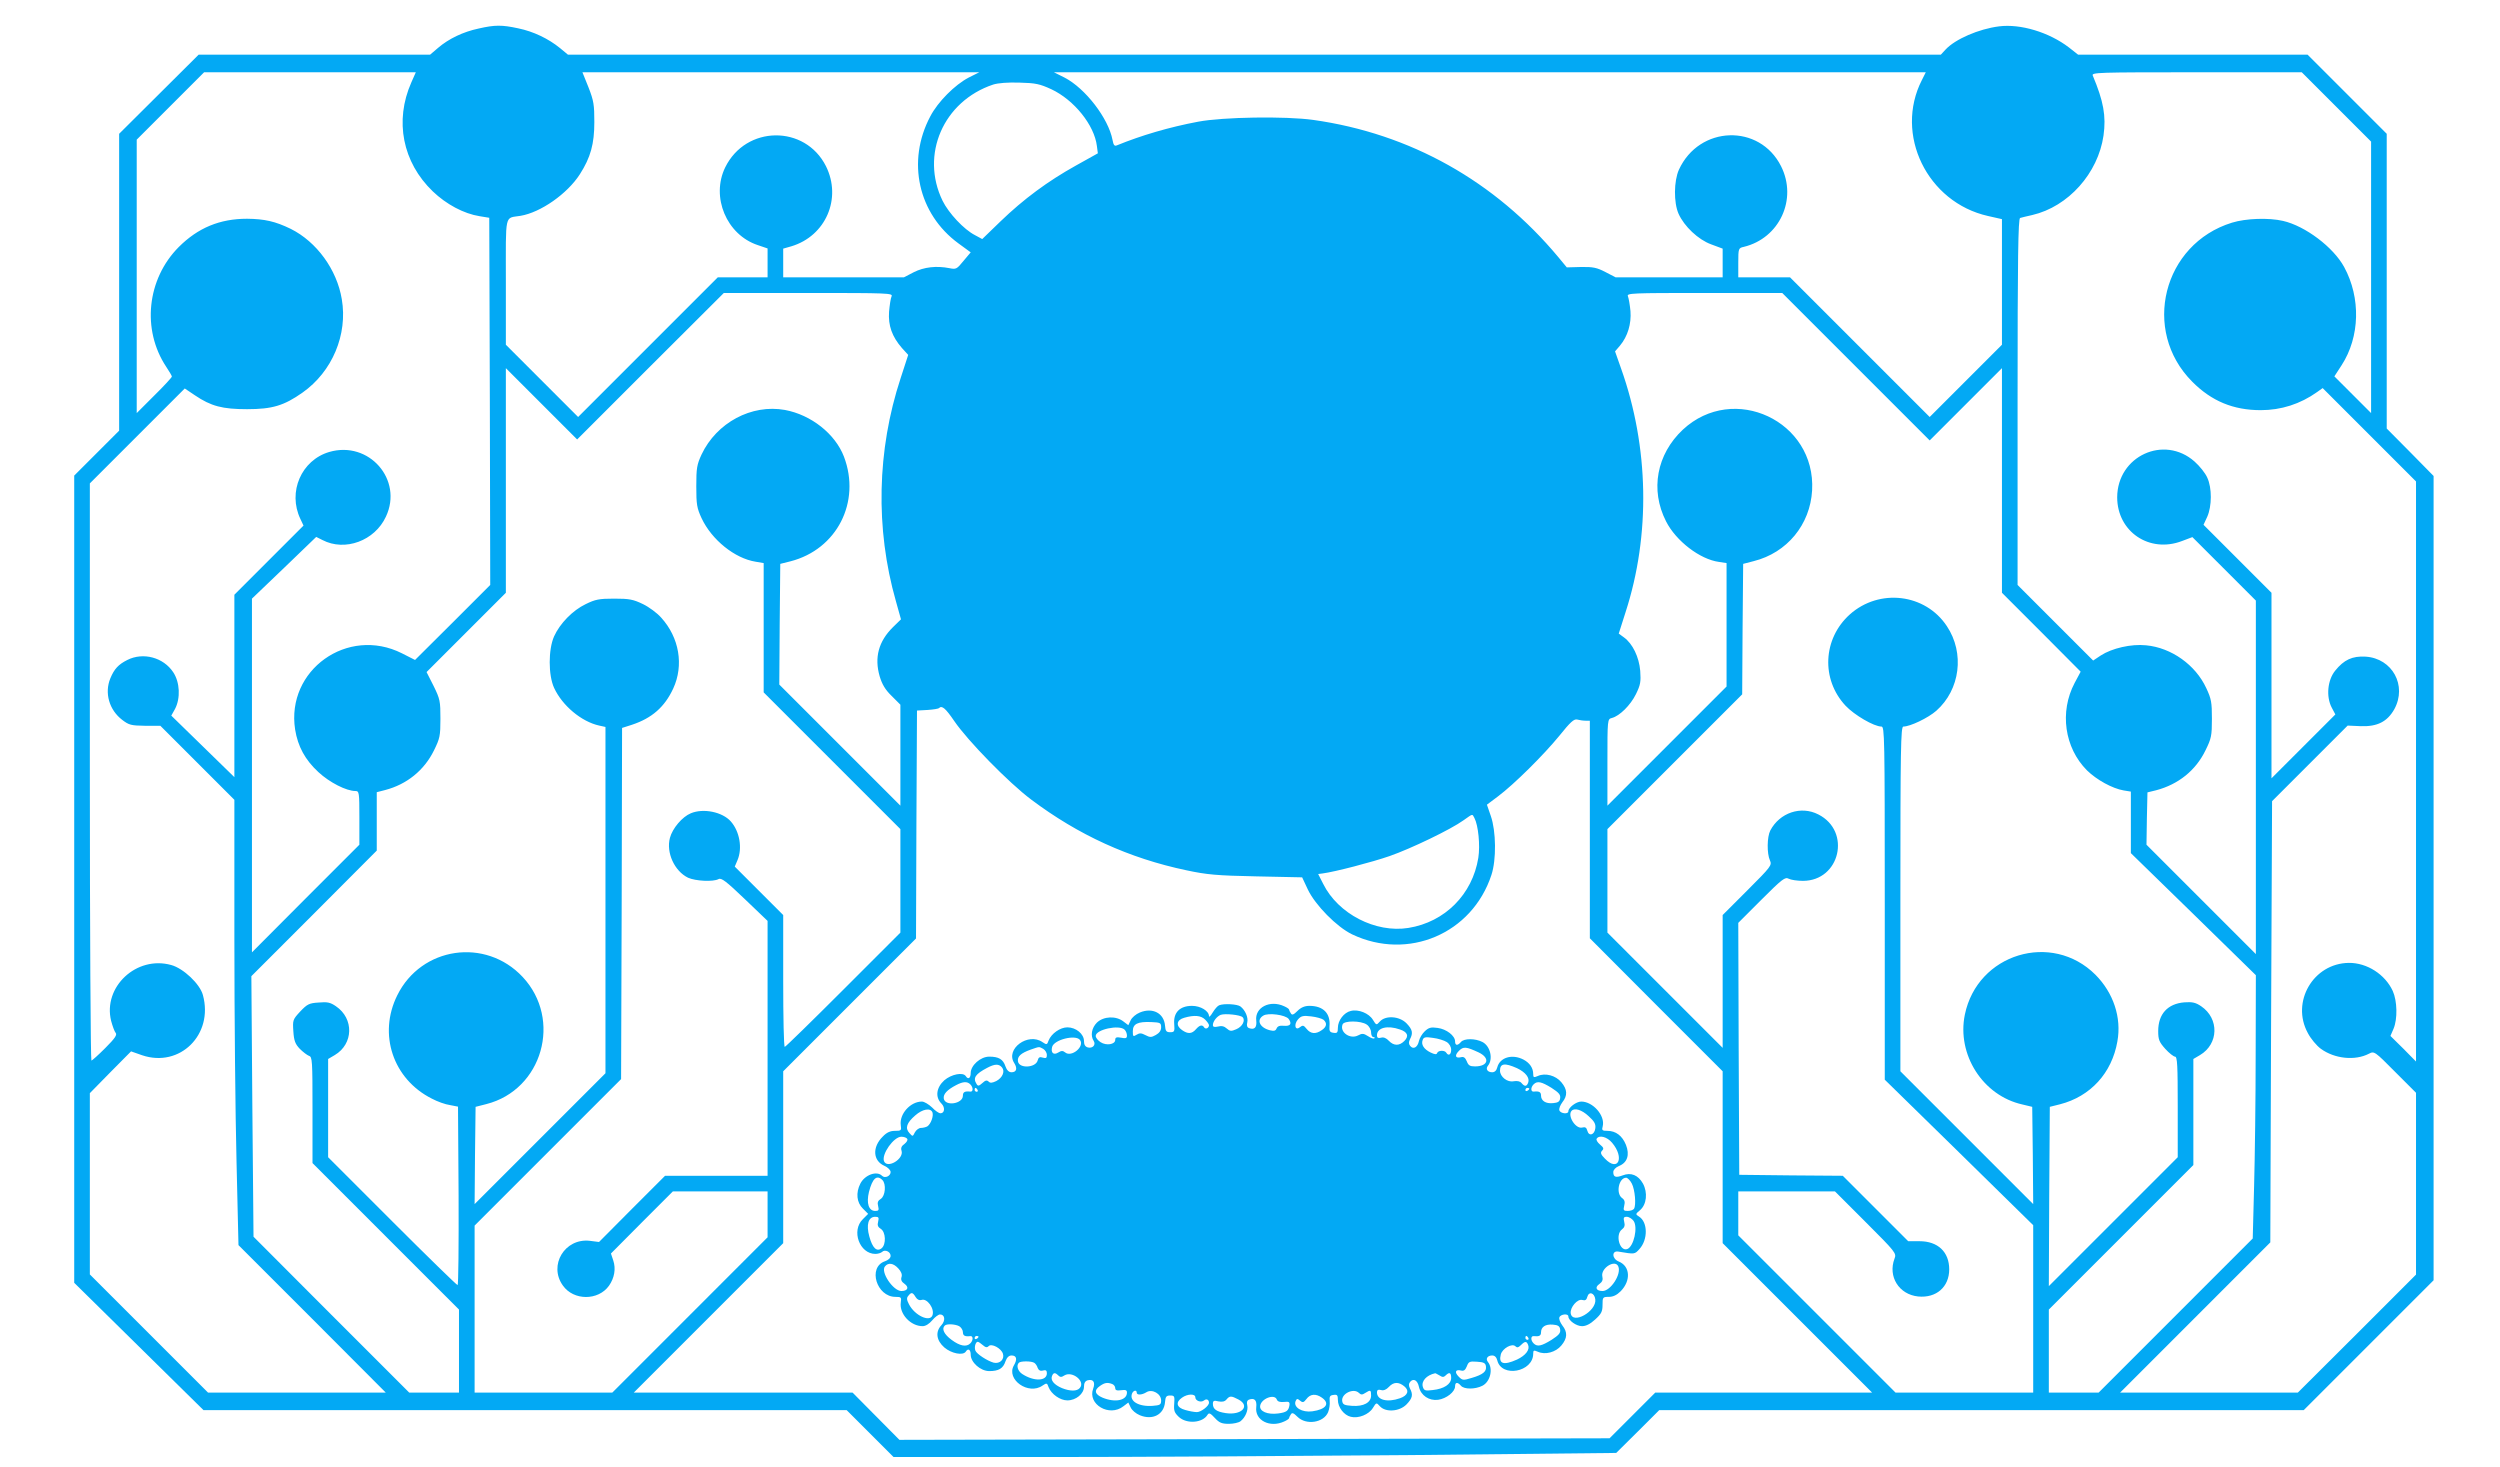 <?xml version="1.0" standalone="no"?>
<!DOCTYPE svg PUBLIC "-//W3C//DTD SVG 20010904//EN"
 "http://www.w3.org/TR/2001/REC-SVG-20010904/DTD/svg10.dtd">
<svg version="1.0" xmlns="http://www.w3.org/2000/svg"
 width="1280pt" height="751pt" viewBox="0 0 1280 751"
 preserveAspectRatio="xMidYMid meet">
<g transform="translate(0,751) scale(0.1,-0.1)"
fill="#03a9f4" stroke="none">
<path d="M2451 7364 c-80 -17 -153 -52 -208 -99 l-41 -35 -592 0 -593 0 -203
-202 -204 -203 0 -760 0 -760 -115 -115 -115 -115 0 -2066 0 -2067 331 -326
331 -326 1647 0 1646 0 120 -120 120 -120 800 0 c440 0 1273 5 1850 10 l1050
11 110 109 110 110 1650 0 1650 0 333 333 332 332 0 2059 0 2059 -120 122
-120 121 0 755 0 754 -203 203 -202 202 -588 0 -587 0 -47 37 c-102 78 -248
122 -358 108 -103 -13 -224 -65 -274 -119 l-24 -26 -3515 0 -3514 0 -41 34
c-59 48 -136 85 -214 101 -83 18 -119 18 -202 -1z m-345 -276 c-87 -197 -45
-409 110 -558 69 -66 158 -114 240 -127 l49 -8 3 -940 2 -940 -192 -192 -193
-192 -67 34 c-278 140 -594 -86 -547 -390 14 -87 51 -155 119 -218 57 -53 143
-97 190 -97 19 0 20 -8 20 -137 l0 -138 -275 -275 -275 -276 0 906 0 905 165
158 164 158 32 -16 c115 -60 268 -4 325 120 89 189 -87 390 -290 331 -143 -42
-214 -205 -148 -343 l16 -34 -177 -177 -177 -177 0 -467 0 -467 -161 157 -162
158 19 34 c29 55 25 137 -9 188 -50 76 -154 104 -235 63 -46 -23 -67 -46 -87
-94 -31 -75 -6 -162 61 -213 34 -26 45 -29 116 -30 l79 0 189 -189 190 -190 0
-712 c0 -391 5 -905 11 -1140 l10 -428 377 -377 377 -378 -455 0 -455 0 -302
302 -303 303 0 464 0 464 105 107 106 107 57 -20 c193 -65 366 106 311 308
-15 57 -100 137 -162 154 -178 50 -351 -112 -308 -286 7 -26 17 -54 23 -61 9
-10 -3 -28 -53 -78 -35 -35 -67 -64 -71 -64 -4 0 -8 665 -8 1478 l0 1477 243
243 243 243 52 -35 c83 -56 141 -71 267 -71 129 0 189 18 284 85 152 107 232
297 201 478 -25 152 -129 294 -261 360 -80 39 -135 51 -224 52 -139 0 -251
-46 -350 -145 -163 -164 -190 -423 -64 -613 16 -24 29 -46 29 -50 0 -4 -40
-48 -90 -97 l-90 -90 0 700 0 700 172 172 173 173 542 0 542 0 -23 -52z m2854
25 c-71 -37 -158 -124 -197 -199 -122 -230 -62 -499 144 -650 l63 -46 -37 -44
c-34 -42 -38 -44 -72 -37 -66 13 -130 6 -183 -21 l-50 -26 -309 0 -309 0 0 73
0 74 42 12 c176 53 259 245 177 410 -107 213 -410 210 -516 -6 -74 -152 7
-345 167 -398 l50 -17 0 -74 0 -74 -127 0 -128 0 -357 -357 -358 -358 -185
185 -185 185 0 322 c0 360 -8 324 75 338 103 17 240 113 304 213 55 86 74 155
74 267 0 88 -3 109 -30 178 l-31 77 1016 0 1016 0 -54 -27z m4880 -13 c-142
-278 27 -626 339 -696 l71 -16 0 -322 0 -321 -185 -185 -185 -185 -358 358
-357 357 -133 0 -132 0 0 75 c0 73 1 75 28 81 183 44 276 244 191 413 -110
219 -419 209 -523 -18 -26 -58 -27 -168 -2 -225 29 -65 101 -133 167 -157 l59
-22 0 -73 0 -74 -274 0 -274 0 -52 27 c-44 23 -64 27 -125 26 l-73 -2 -43 52
c-325 390 -759 633 -1255 703 -143 20 -462 15 -589 -9 -149 -28 -291 -70 -416
-121 -13 -6 -18 1 -23 28 -21 110 -139 264 -246 319 l-54 27 2232 0 2232 0
-20 -40z m2123 -138 l177 -177 0 -695 0 -695 -94 94 -94 94 37 57 c94 145 99
345 13 503 -55 101 -199 210 -313 236 -73 17 -190 13 -261 -9 -354 -109 -465
-552 -204 -814 99 -100 211 -146 351 -146 104 0 202 31 289 93 l28 20 239
-239 239 -239 0 -1485 0 -1485 -65 66 -66 65 16 37 c21 50 19 142 -4 193 -39
85 -132 145 -225 144 -182 -2 -297 -200 -210 -359 15 -29 45 -65 67 -81 70
-51 175 -62 246 -25 27 14 29 13 134 -93 l107 -107 0 -466 0 -465 -302 -302
-303 -302 -455 0 -455 0 384 384 385 385 4 1129 5 1130 193 193 194 194 67 -3
c85 -3 136 23 172 87 66 121 -10 260 -147 269 -68 4 -111 -16 -156 -72 -39
-48 -47 -132 -18 -188 l19 -36 -164 -164 -163 -163 0 475 0 475 -174 174 -174
174 19 41 c24 54 25 148 0 201 -10 23 -39 59 -65 82 -156 138 -395 28 -396
-183 0 -176 165 -288 332 -224 l53 20 162 -162 163 -163 0 -905 0 -905 -280
280 -280 280 2 134 3 134 45 11 c113 30 202 101 252 204 30 61 33 74 33 162 0
84 -3 102 -29 157 -55 119 -179 207 -308 219 -76 8 -175 -15 -232 -52 l-39
-26 -193 193 -194 194 0 938 c0 742 3 938 13 941 6 2 35 9 62 15 185 43 337
214 365 407 14 100 0 176 -55 307 -7 16 22 17 532 17 l538 0 178 -178z m-6580
91 c117 -55 220 -184 233 -290 l5 -38 -113 -63 c-142 -79 -267 -171 -386 -286
l-93 -90 -37 20 c-57 29 -135 113 -166 176 -115 236 4 510 259 595 25 8 76 12
135 10 83 -2 104 -7 163 -34z m-818 -1060 c-5 -10 -10 -46 -13 -79 -5 -71 15
-127 66 -186 l32 -35 -39 -120 c-121 -368 -130 -769 -24 -1141 l26 -93 -41
-40 c-74 -73 -96 -156 -68 -252 12 -40 28 -68 61 -100 l45 -45 0 -259 0 -258
-310 310 -310 310 2 309 3 309 52 13 c238 61 362 304 274 536 -45 117 -168
214 -302 239 -171 31 -350 -65 -427 -228 -24 -52 -27 -70 -27 -163 0 -93 3
-111 27 -163 52 -111 170 -206 277 -223 l41 -7 0 -331 0 -331 350 -350 350
-350 0 -265 0 -265 -292 -292 c-161 -161 -296 -293 -300 -293 -5 0 -8 152 -8
338 l0 337 -124 124 -124 124 14 33 c26 61 11 147 -34 198 -43 49 -141 69
-205 42 -44 -18 -94 -77 -107 -126 -20 -75 23 -170 93 -204 38 -17 128 -22
156 -7 14 8 39 -11 134 -102 l117 -112 0 -652 0 -653 -263 0 -262 0 -169 -169
-169 -170 -47 6 c-128 15 -213 -125 -138 -229 55 -78 181 -78 236 -1 28 40 36
87 22 129 l-12 36 158 159 159 159 242 0 243 0 0 -117 0 -118 -397 -397 -398
-398 -352 0 -353 0 0 427 0 428 375 375 375 375 3 899 2 899 50 16 c103 34
168 91 212 186 55 119 31 261 -62 363 -20 23 -62 54 -93 69 -50 24 -69 28
-147 28 -78 0 -97 -4 -146 -28 -67 -32 -132 -99 -162 -165 -30 -67 -30 -199 0
-264 42 -91 140 -173 231 -193 l32 -7 0 -886 0 -887 -335 -335 -335 -335 2
249 3 249 55 14 c287 73 390 433 186 651 -190 203 -519 155 -642 -94 -99 -199
-22 -429 177 -529 28 -15 70 -30 93 -33 l41 -8 3 -457 c1 -251 -1 -457 -5
-457 -4 0 -155 147 -335 327 l-328 328 0 251 0 252 34 20 c96 57 99 187 6 250
-29 20 -44 23 -89 19 -48 -3 -58 -8 -94 -46 -38 -41 -39 -44 -35 -102 3 -48
10 -65 33 -89 16 -16 37 -32 47 -36 17 -5 18 -23 18 -277 l0 -272 375 -375
375 -375 0 -212 0 -213 -128 0 -127 0 -399 399 -398 399 -6 667 -5 667 321
321 321 322 0 149 0 150 43 11 c111 29 200 101 250 203 30 61 33 74 33 162 0
90 -2 101 -35 168 l-36 71 203 203 203 203 0 575 0 575 182 -182 183 -183 375
375 376 375 433 0 c409 0 433 -1 426 -17z m4937 -360 l378 -378 185 185 185
185 0 -575 0 -575 202 -202 201 -202 -31 -58 c-78 -148 -52 -331 63 -447 50
-49 130 -93 188 -103 l37 -6 0 -157 0 -158 320 -312 320 -313 -1 -406 c0 -223
-4 -527 -8 -674 l-7 -268 -394 -394 -395 -395 -127 0 -128 0 0 213 0 212 370
370 370 370 0 271 0 272 34 20 c96 57 99 187 6 250 -28 19 -45 23 -86 20 -86
-7 -134 -60 -134 -147 0 -44 5 -56 36 -91 20 -22 43 -40 50 -40 12 0 14 -45
14 -258 l0 -257 -330 -330 -330 -330 2 459 3 459 52 13 c156 40 266 160 294
322 22 122 -20 248 -112 341 -224 224 -605 108 -669 -204 -42 -204 92 -415
295 -460 l50 -12 3 -249 2 -249 -340 340 -340 340 0 882 c0 768 2 883 15 883
35 0 127 44 169 81 122 108 146 295 54 433 -110 167 -346 195 -497 60 -138
-124 -148 -332 -22 -467 45 -48 146 -107 184 -107 16 0 17 -50 17 -904 l0
-904 380 -372 380 -373 0 -428 0 -429 -353 0 -352 0 -403 403 -402 402 0 113
0 112 248 0 247 0 158 -158 c152 -152 158 -159 147 -186 -35 -92 23 -184 121
-194 93 -9 159 49 159 139 0 89 -58 144 -152 144 l-58 0 -168 168 -167 167
-265 2 -265 3 -3 645 -2 645 119 119 c106 106 121 117 139 107 11 -6 44 -11
73 -11 190 0 249 254 79 340 -89 46 -198 9 -246 -82 -17 -33 -18 -118 -2 -153
11 -25 7 -31 -115 -153 l-127 -127 0 -340 0 -340 -295 295 -295 295 0 265 0
265 345 345 345 345 2 334 3 334 54 14 c171 43 289 187 299 362 20 355 -402
553 -662 311 -134 -126 -168 -308 -86 -469 51 -101 174 -195 271 -208 l39 -6
0 -316 0 -316 -305 -305 -305 -305 0 221 c0 222 0 222 23 228 39 10 95 65 123
122 23 47 26 63 22 119 -6 71 -39 140 -84 172 l-26 19 35 110 c128 395 120
845 -23 1247 l-31 88 25 29 c40 48 59 112 54 177 -3 32 -9 66 -13 76 -7 16 16
17 391 17 l399 0 377 -377z m-4616 -1815 c68 -100 279 -316 394 -402 241 -181
500 -300 795 -362 103 -22 154 -27 356 -31 l236 -5 29 -62 c38 -80 148 -192
227 -230 286 -136 614 3 713 304 26 78 24 225 -3 302 l-20 58 56 42 c84 63
234 212 315 311 56 70 75 87 91 83 11 -3 30 -6 43 -6 l22 0 0 -557 0 -557 340
-341 340 -340 0 -440 0 -440 382 -382 383 -383 -555 0 -555 0 -117 -117 -117
-117 -1818 -4 -1818 -4 -120 121 -120 121 -560 0 -560 0 383 383 382 382 0
440 0 440 340 340 340 340 2 583 3 584 54 3 c29 2 56 6 59 10 15 14 33 -1 78
-67z m2663 -496 c20 -38 30 -140 20 -204 -30 -187 -171 -329 -358 -359 -168
-27 -360 72 -436 225 l-26 51 23 3 c62 8 254 58 343 89 109 38 313 136 378
183 50 35 44 34 56 12z"/>
<path d="M6242 2363 c-8 -3 -22 -19 -33 -37 -10 -17 -19 -26 -19 -19 0 27 -43
53 -87 53 -62 0 -96 -34 -91 -93 3 -38 1 -42 -21 -42 -19 0 -24 6 -26 33 -5
65 -64 95 -129 68 -20 -8 -41 -26 -47 -40 l-12 -25 -25 19 c-38 30 -102 27
-136 -6 -27 -27 -34 -67 -16 -94 12 -20 -6 -39 -30 -33 -14 4 -20 14 -20 33 0
36 -41 70 -85 70 -37 0 -82 -32 -96 -67 -8 -23 -10 -23 -31 -9 -74 52 -192
-35 -145 -107 17 -27 12 -47 -14 -47 -13 0 -24 10 -31 30 -12 37 -35 50 -83
50 -45 0 -95 -45 -95 -84 0 -26 -13 -35 -25 -16 -14 22 -74 10 -110 -21 -41
-37 -48 -86 -15 -119 20 -20 17 -50 -5 -50 -8 0 -27 13 -43 30 -17 16 -40 30
-52 30 -59 0 -116 -64 -108 -121 4 -27 2 -29 -30 -29 -24 0 -42 -8 -62 -29
-55 -54 -51 -124 8 -150 18 -8 32 -22 32 -32 0 -20 -29 -34 -44 -19 -27 27
-88 5 -111 -40 -24 -47 -19 -97 13 -128 l27 -27 -27 -27 c-61 -59 -17 -178 64
-178 13 0 29 5 34 10 15 15 44 1 44 -20 0 -11 -12 -22 -30 -28 -88 -31 -42
-182 55 -182 29 0 31 -2 27 -29 -8 -58 50 -121 112 -121 15 0 34 12 49 30 14
17 32 30 40 30 25 0 29 -31 7 -55 -32 -34 -26 -78 15 -114 36 -31 96 -43 110
-21 12 19 25 10 25 -16 0 -39 50 -84 95 -84 48 0 71 13 83 50 7 20 18 30 31
30 26 0 31 -19 12 -51 -41 -72 75 -154 147 -103 21 14 23 14 31 -9 14 -35 59
-67 96 -67 44 0 85 34 85 70 0 19 6 29 19 33 29 7 40 -10 28 -43 -30 -80 83
-147 155 -90 l25 19 12 -25 c6 -14 27 -32 47 -40 65 -27 124 3 129 68 2 27 7
33 26 33 22 0 24 -3 21 -42 -3 -36 1 -46 24 -68 40 -37 122 -31 147 12 7 11
15 7 37 -17 23 -25 36 -30 72 -30 23 0 50 6 59 13 25 19 41 57 35 82 -4 15 -1
25 9 29 28 10 41 -3 37 -39 -8 -67 70 -107 143 -73 14 6 25 14 25 17 0 3 4 12
9 19 6 11 14 8 34 -12 44 -44 134 -31 157 24 6 15 10 40 8 56 -2 24 1 30 20
32 18 3 22 -1 22 -26 0 -37 31 -78 66 -86 39 -10 93 12 113 45 18 29 18 29 36
9 29 -32 99 -28 136 9 31 32 35 50 18 82 -7 15 -7 24 1 34 17 20 38 8 45 -26
10 -44 52 -72 98 -66 43 6 87 41 87 69 0 22 13 23 30 3 16 -19 73 -19 110 0
41 21 56 88 28 122 -13 16 -2 33 22 33 13 0 22 -9 26 -25 22 -90 184 -60 184
34 0 18 3 19 24 10 37 -17 91 -3 120 32 31 37 33 68 5 103 -11 15 -18 33 -15
41 6 17 46 21 46 5 0 -21 41 -50 70 -50 20 0 42 11 67 34 32 29 38 41 38 75 0
39 1 41 32 41 22 0 41 9 61 29 53 54 49 128 -10 152 -35 14 -37 56 -3 51 85
-14 84 -15 109 13 44 48 43 138 -2 166 -19 12 -19 13 5 33 34 29 40 90 15 136
-24 43 -61 59 -104 42 -35 -13 -48 -9 -48 17 0 11 12 24 29 31 43 17 56 57 36
108 -19 47 -52 72 -95 72 -27 0 -30 3 -24 24 13 54 -50 126 -110 126 -26 0
-66 -31 -66 -50 0 -16 -40 -12 -46 5 -3 8 4 26 15 41 28 35 26 66 -5 103 -29
35 -83 49 -120 32 -21 -9 -24 -8 -24 10 0 31 -18 57 -50 74 -58 30 -121 11
-134 -40 -4 -16 -13 -25 -26 -25 -24 0 -35 17 -22 33 28 34 13 101 -28 122
-37 19 -94 19 -110 0 -17 -20 -30 -19 -30 3 0 29 -44 63 -89 69 -34 5 -46 2
-66 -17 -13 -12 -27 -35 -30 -50 -7 -33 -29 -45 -45 -25 -8 10 -8 19 -1 34 17
32 13 50 -18 82 -37 37 -107 41 -136 9 -18 -20 -18 -20 -36 9 -20 33 -74 55
-113 45 -35 -8 -66 -49 -66 -86 0 -25 -4 -29 -22 -26 -19 2 -23 9 -21 33 6 67
-32 105 -103 105 -24 0 -43 -8 -61 -26 -20 -20 -28 -23 -34 -12 -5 7 -9 16 -9
19 0 3 -11 11 -25 17 -73 34 -151 -6 -143 -73 4 -36 -9 -49 -37 -39 -10 4 -13
14 -9 29 6 25 -10 63 -35 82 -16 12 -84 16 -109 6z m120 -61 c16 -16 -1 -49
-33 -62 -25 -11 -32 -10 -48 4 -13 12 -27 15 -45 10 -19 -4 -26 -2 -26 8 0 18
20 44 40 52 22 8 100 0 112 -12z m236 -9 c18 -25 9 -38 -25 -35 -21 2 -32 -2
-37 -14 -5 -12 -13 -14 -34 -9 -52 13 -71 53 -34 75 25 16 114 4 130 -17z
m-428 -3 c11 -11 20 -24 20 -29 0 -15 -18 -23 -25 -11 -9 15 -23 12 -42 -10
-21 -24 -41 -25 -71 -4 -33 23 -28 52 11 63 52 15 86 12 107 -9z m606 -1 c20
-17 17 -36 -8 -53 -31 -22 -57 -20 -78 6 -15 19 -20 20 -34 9 -25 -21 -33 14
-10 40 16 18 27 20 68 15 26 -3 54 -11 62 -17z m-831 -39 c0 -16 -9 -29 -27
-39 -23 -13 -30 -13 -53 -1 -21 11 -30 12 -46 2 -17 -11 -19 -9 -19 18 0 38
25 50 95 47 46 -2 50 -4 50 -27z m1053 14 c12 -8 22 -26 22 -40 0 -13 5 -24
12 -24 6 0 8 -3 5 -6 -4 -4 -18 1 -33 11 -22 14 -30 15 -50 4 -41 -22 -96 16
-80 56 7 20 94 20 124 -1z m-1240 -26 c7 -7 12 -20 12 -30 0 -14 -6 -16 -30
-11 -23 4 -30 2 -30 -11 0 -24 -46 -31 -75 -12 -14 9 -25 23 -25 32 0 33 121
59 148 32z m1410 1 c39 -13 47 -34 22 -59 -26 -26 -54 -25 -79 1 -13 14 -27
20 -40 16 -15 -4 -21 0 -21 12 0 39 53 53 118 30z m-1639 -53 c27 -33 -43 -92
-76 -64 -11 9 -19 9 -35 -1 -24 -15 -39 -1 -31 29 10 37 119 64 142 36z m1878
-11 c14 -9 23 -25 23 -40 0 -25 -14 -33 -25 -15 -8 14 -42 13 -47 -2 -3 -8
-12 -7 -33 3 -35 17 -50 41 -41 64 5 15 14 17 53 11 26 -3 57 -13 70 -21z
m-2066 -35 c10 -6 19 -20 19 -31 0 -16 -4 -19 -21 -14 -15 5 -22 2 -26 -14
-10 -39 -96 -43 -101 -5 -4 25 15 42 65 60 47 16 41 16 64 4z m2229 -18 c61
-29 50 -72 -18 -72 -26 0 -34 5 -42 26 -8 19 -16 25 -30 21 -29 -7 -34 9 -10
33 23 23 37 21 100 -8z m-2440 -77 c17 -20 3 -53 -29 -70 -21 -10 -31 -11 -39
-3 -9 9 -17 7 -32 -7 -18 -16 -23 -17 -30 -5 -20 31 -6 51 55 83 38 20 59 21
75 2z m2637 -4 c44 -21 67 -50 57 -75 -8 -20 -18 -20 -34 -1 -7 9 -22 12 -40
9 -32 -7 -70 23 -70 54 0 38 24 41 87 13z m-2799 -83 c16 -16 15 -39 0 -37
-28 3 -38 -2 -38 -21 0 -42 -92 -56 -98 -14 -3 22 17 44 63 68 36 19 57 20 73
4z m2976 -18 c37 -24 47 -35 44 -53 -2 -17 -11 -23 -36 -25 -38 -4 -62 12 -62
39 0 18 -10 23 -37 20 -16 -2 -17 21 -1 37 19 19 40 14 92 -18z m-2939 -10 c3
-5 1 -10 -4 -10 -6 0 -11 5 -11 10 0 6 2 10 4 10 3 0 8 -4 11 -10z m2825 6 c0
-3 -4 -8 -10 -11 -5 -3 -10 -1 -10 4 0 6 5 11 10 11 6 0 10 -2 10 -4z m-3056
-121 c7 -19 -8 -60 -26 -72 -7 -4 -22 -8 -33 -8 -10 0 -24 -10 -31 -23 -11
-22 -11 -22 -28 -3 -23 25 -14 52 30 90 37 33 78 40 88 16z m3360 -20 c29 -26
37 -40 34 -62 -4 -34 -33 -43 -41 -12 -4 16 -11 20 -26 16 -34 -9 -78 62 -54
86 15 16 52 5 87 -28z m-3489 -116 c4 -6 -3 -17 -14 -26 -15 -10 -20 -21 -15
-35 13 -42 -74 -94 -90 -53 -13 36 50 125 89 125 13 0 27 -5 30 -11z m3609
-20 c65 -77 31 -152 -37 -81 -22 22 -24 31 -14 41 10 10 7 16 -11 31 -13 11
-21 24 -17 30 13 20 53 10 79 -21z m-3736 -191 c20 -20 15 -81 -8 -96 -15 -9
-19 -19 -14 -37 5 -21 3 -25 -15 -25 -33 0 -46 39 -32 97 18 70 40 90 69 61z
m3837 -18 c16 -31 23 -110 11 -129 -4 -6 -18 -11 -32 -11 -21 0 -24 3 -18 27
5 19 2 30 -11 39 -33 24 -17 104 21 104 7 0 21 -14 29 -30z m-3859 -195 c-5
-18 -1 -28 14 -37 25 -16 28 -79 4 -99 -25 -20 -47 1 -63 60 -17 61 -5 101 30
101 18 0 20 -4 15 -25z m3868 4 c23 -33 1 -131 -32 -144 -39 -15 -64 74 -27
101 12 9 16 20 11 38 -5 21 -3 26 13 26 11 0 27 -10 35 -21z m-3765 -243 c15
-16 21 -31 17 -44 -5 -14 0 -25 15 -35 25 -18 17 -37 -16 -37 -42 0 -108 98
-84 126 17 21 43 17 68 -10z m3687 9 c16 -40 -40 -125 -81 -125 -33 0 -41 19
-16 36 15 11 19 22 15 38 -10 43 67 91 82 51z m-3598 -156 c8 -13 19 -18 29
-15 29 12 70 -45 57 -79 -14 -36 -91 0 -120 57 -12 23 -13 33 -3 44 15 19 22
18 37 -7z m3480 -12 c7 -61 -117 -131 -126 -71 -4 30 35 76 60 68 14 -4 21 0
25 16 8 30 37 21 41 -13z m-3257 -137 c10 -6 19 -20 19 -30 0 -19 10 -24 38
-21 15 2 16 -21 0 -37 -20 -20 -53 -14 -96 18 -38 28 -52 56 -35 73 10 10 52
8 74 -3z m3077 -17 c3 -18 -7 -29 -44 -53 -52 -32 -73 -37 -92 -18 -16 16 -15
39 1 37 27 -3 37 2 37 19 0 28 22 43 60 40 27 -2 36 -8 38 -25z m-2978 -37 c0
-3 -4 -8 -10 -11 -5 -3 -10 -1 -10 4 0 6 5 11 10 11 6 0 10 -2 10 -4z m2815
-6 c3 -5 1 -10 -4 -10 -6 0 -11 5 -11 10 0 6 2 10 4 10 3 0 8 -4 11 -10z
m-2793 -37 c14 -12 21 -14 30 -5 15 15 64 -11 73 -39 9 -29 -16 -53 -47 -46
-33 9 -88 45 -94 62 -7 17 1 45 12 45 4 0 16 -8 26 -17z m2792 1 c10 -25 -13
-54 -57 -75 -69 -31 -95 -22 -83 26 8 31 58 59 75 42 8 -8 15 -7 28 6 21 21
29 21 37 1z m-2528 -92 c6 -4 14 -15 17 -26 5 -12 14 -17 27 -13 15 4 20 0 20
-14 0 -41 -66 -43 -126 -4 -23 15 -32 44 -17 58 9 9 65 9 79 -1z m2312 -18 c4
-26 -15 -42 -73 -59 -43 -13 -47 -13 -66 6 -23 23 -18 39 11 32 15 -4 22 2 30
21 9 24 14 27 52 24 35 -2 44 -7 46 -24z m-2190 -46 c10 -10 17 -10 32 0 40
24 108 -30 79 -64 -14 -18 -50 -18 -92 -1 -40 17 -59 40 -51 61 7 19 16 20 32
4z m1952 0 c15 -10 22 -10 32 0 19 19 28 14 28 -13 0 -32 -37 -56 -94 -62 -38
-5 -45 -3 -51 16 -9 29 18 60 63 70 1 1 11 -5 22 -11z m-1676 -44 c9 -3 16
-13 16 -21 0 -11 8 -14 30 -11 23 3 30 1 30 -12 0 -40 -60 -53 -125 -26 -40
17 -45 38 -13 60 24 17 38 19 62 10z m1496 -12 c27 -22 18 -47 -22 -61 -65
-23 -118 -9 -118 30 0 12 6 16 21 12 13 -4 27 2 40 16 24 26 50 27 79 3z
m-1370 -32 c0 -14 26 -13 50 2 29 18 75 -8 75 -42 0 -22 -5 -25 -44 -28 -71
-5 -120 24 -105 63 7 17 24 20 24 5z m1138 -2 c10 -10 17 -10 32 0 27 17 30
16 30 -13 0 -36 -38 -57 -97 -53 -40 3 -48 6 -51 25 -5 38 59 68 86 41z m-838
-22 c0 -18 29 -29 45 -16 12 10 25 4 25 -12 0 -17 -41 -48 -62 -48 -13 0 -40
5 -60 11 -44 12 -51 39 -16 63 28 20 68 21 68 2z m648 -2 c43 -30 22 -60 -49
-70 -52 -7 -97 20 -86 51 6 15 10 15 23 4 14 -12 19 -10 33 8 19 26 48 29 79
7z m-428 -9 c64 -33 17 -83 -65 -70 -46 7 -65 20 -65 47 0 16 5 19 28 13 20
-4 33 -1 42 10 16 19 24 19 60 0z m197 0 c4 -11 16 -15 37 -13 26 3 30 0 28
-17 -5 -29 -15 -36 -58 -42 -55 -7 -96 11 -92 39 5 37 73 63 85 33z"/>
</g>
</svg>
